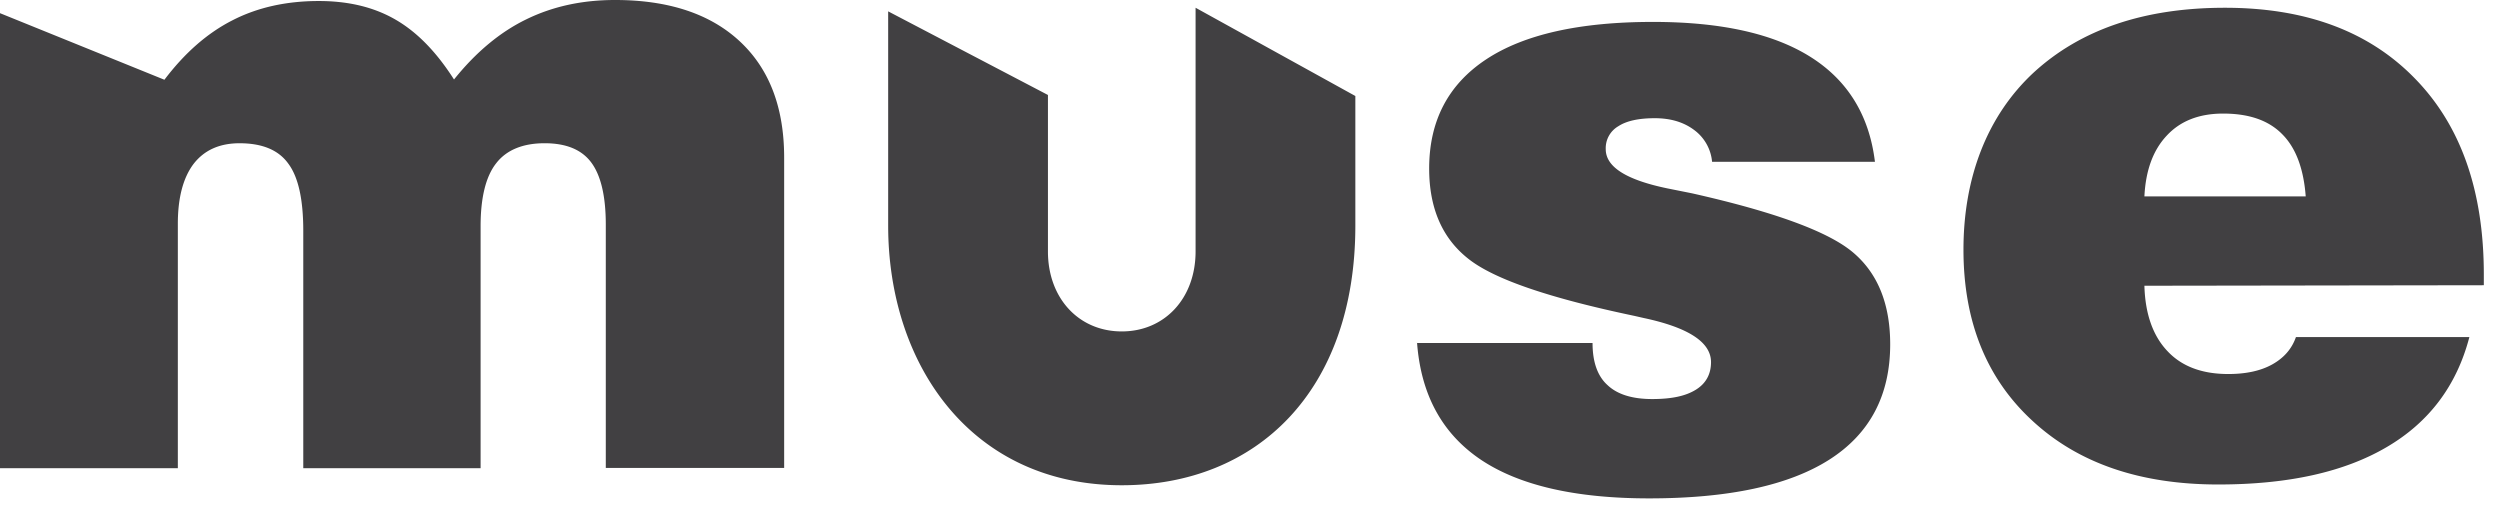 <svg xmlns="http://www.w3.org/2000/svg" viewBox="0 0 142 29" fill="#414042"><path d="M121.816 11.157h9.149c-.118-1.569-.557-2.756-1.334-3.533-.777-.792-1.892-1.173-3.358-1.173-1.349 0-2.419.41-3.196 1.246-.791.836-1.202 1.994-1.275 3.46m8.62 7.99h9.838c-.719 2.756-2.287 4.838-4.692 6.246-2.419 1.422-5.6 2.126-9.573 2.126-4.428 0-7.946-1.202-10.556-3.621-2.61-2.404-3.914-5.644-3.914-9.72s1.334-7.594 3.987-10.057c2.668-2.448 6.275-3.68 10.864-3.68s8.181 1.334 10.79 4.017c2.61 2.668 3.915 6.377 3.915 11.142v.601l-19.279.029c.044 1.598.484 2.844 1.305 3.709.821.88 1.979 1.305 3.459 1.305.997 0 1.833-.176 2.493-.543s1.114-.88 1.349-1.554h.014zM0 26.595V.748L9.339 4.53c1.144-1.51 2.419-2.639 3.856-3.372 1.422-.733 3.064-1.1 4.911-1.1 1.701 0 3.152.352 4.383 1.07s2.316 1.847 3.299 3.387c1.246-1.554 2.624-2.698 4.105-3.416C31.389.367 33.06 0 34.937 0c3.05 0 5.41.792 7.081 2.346 1.686 1.569 2.522 3.768 2.522 6.612V26.58H34.409V12.755c0-1.613-.279-2.786-.821-3.519s-1.422-1.1-2.654-1.1-2.17.381-2.756 1.144c-.586.748-.88 1.95-.88 3.563v13.752H17.226V13.107c0-1.774-.279-3.049-.85-3.812-.557-.777-1.481-1.158-2.771-1.158-1.143 0-2.008.396-2.61 1.173-.586.777-.894 1.906-.894 3.401v13.884H0zM50.448.645v12.168c0 7.888 4.706 14.749 13.268 14.749 7.653 0 13.268-5.337 13.268-14.749v-7.36L67.909.44v13.84c0 2.668-1.759 4.545-4.193 4.545s-4.193-1.876-4.193-4.545V5.395L50.448.645zm30.025 18.839h9.984c0 1.07.279 1.877.85 2.39.557.528 1.407.792 2.536.792s1.906-.176 2.478-.528.865-.88.865-1.569c0-1.129-1.275-1.964-3.826-2.507l-.513-.117c-4.823-1.012-7.99-2.082-9.456-3.255-1.466-1.158-2.214-2.859-2.214-5.117 0-2.712 1.085-4.779 3.24-6.202s5.322-2.126 9.471-2.126c3.856 0 6.847.66 8.958 1.994s3.328 3.313 3.651 5.952h-9.251a2.52 2.52 0 0 0-1.012-1.803c-.601-.454-1.349-.674-2.243-.674s-1.598.147-2.067.454a1.44 1.44 0 0 0-.718 1.305c0 1.012 1.173 1.745 3.504 2.228l1.393.279c4.691 1.056 7.741 2.17 9.148 3.357s2.112 2.932 2.112 5.219c0 2.903-1.159 5.087-3.46 6.553s-5.718 2.199-10.234 2.199c-4.178 0-7.374-.733-9.559-2.199-2.199-1.481-3.401-3.695-3.621-6.641l-.015.015z"/></svg>